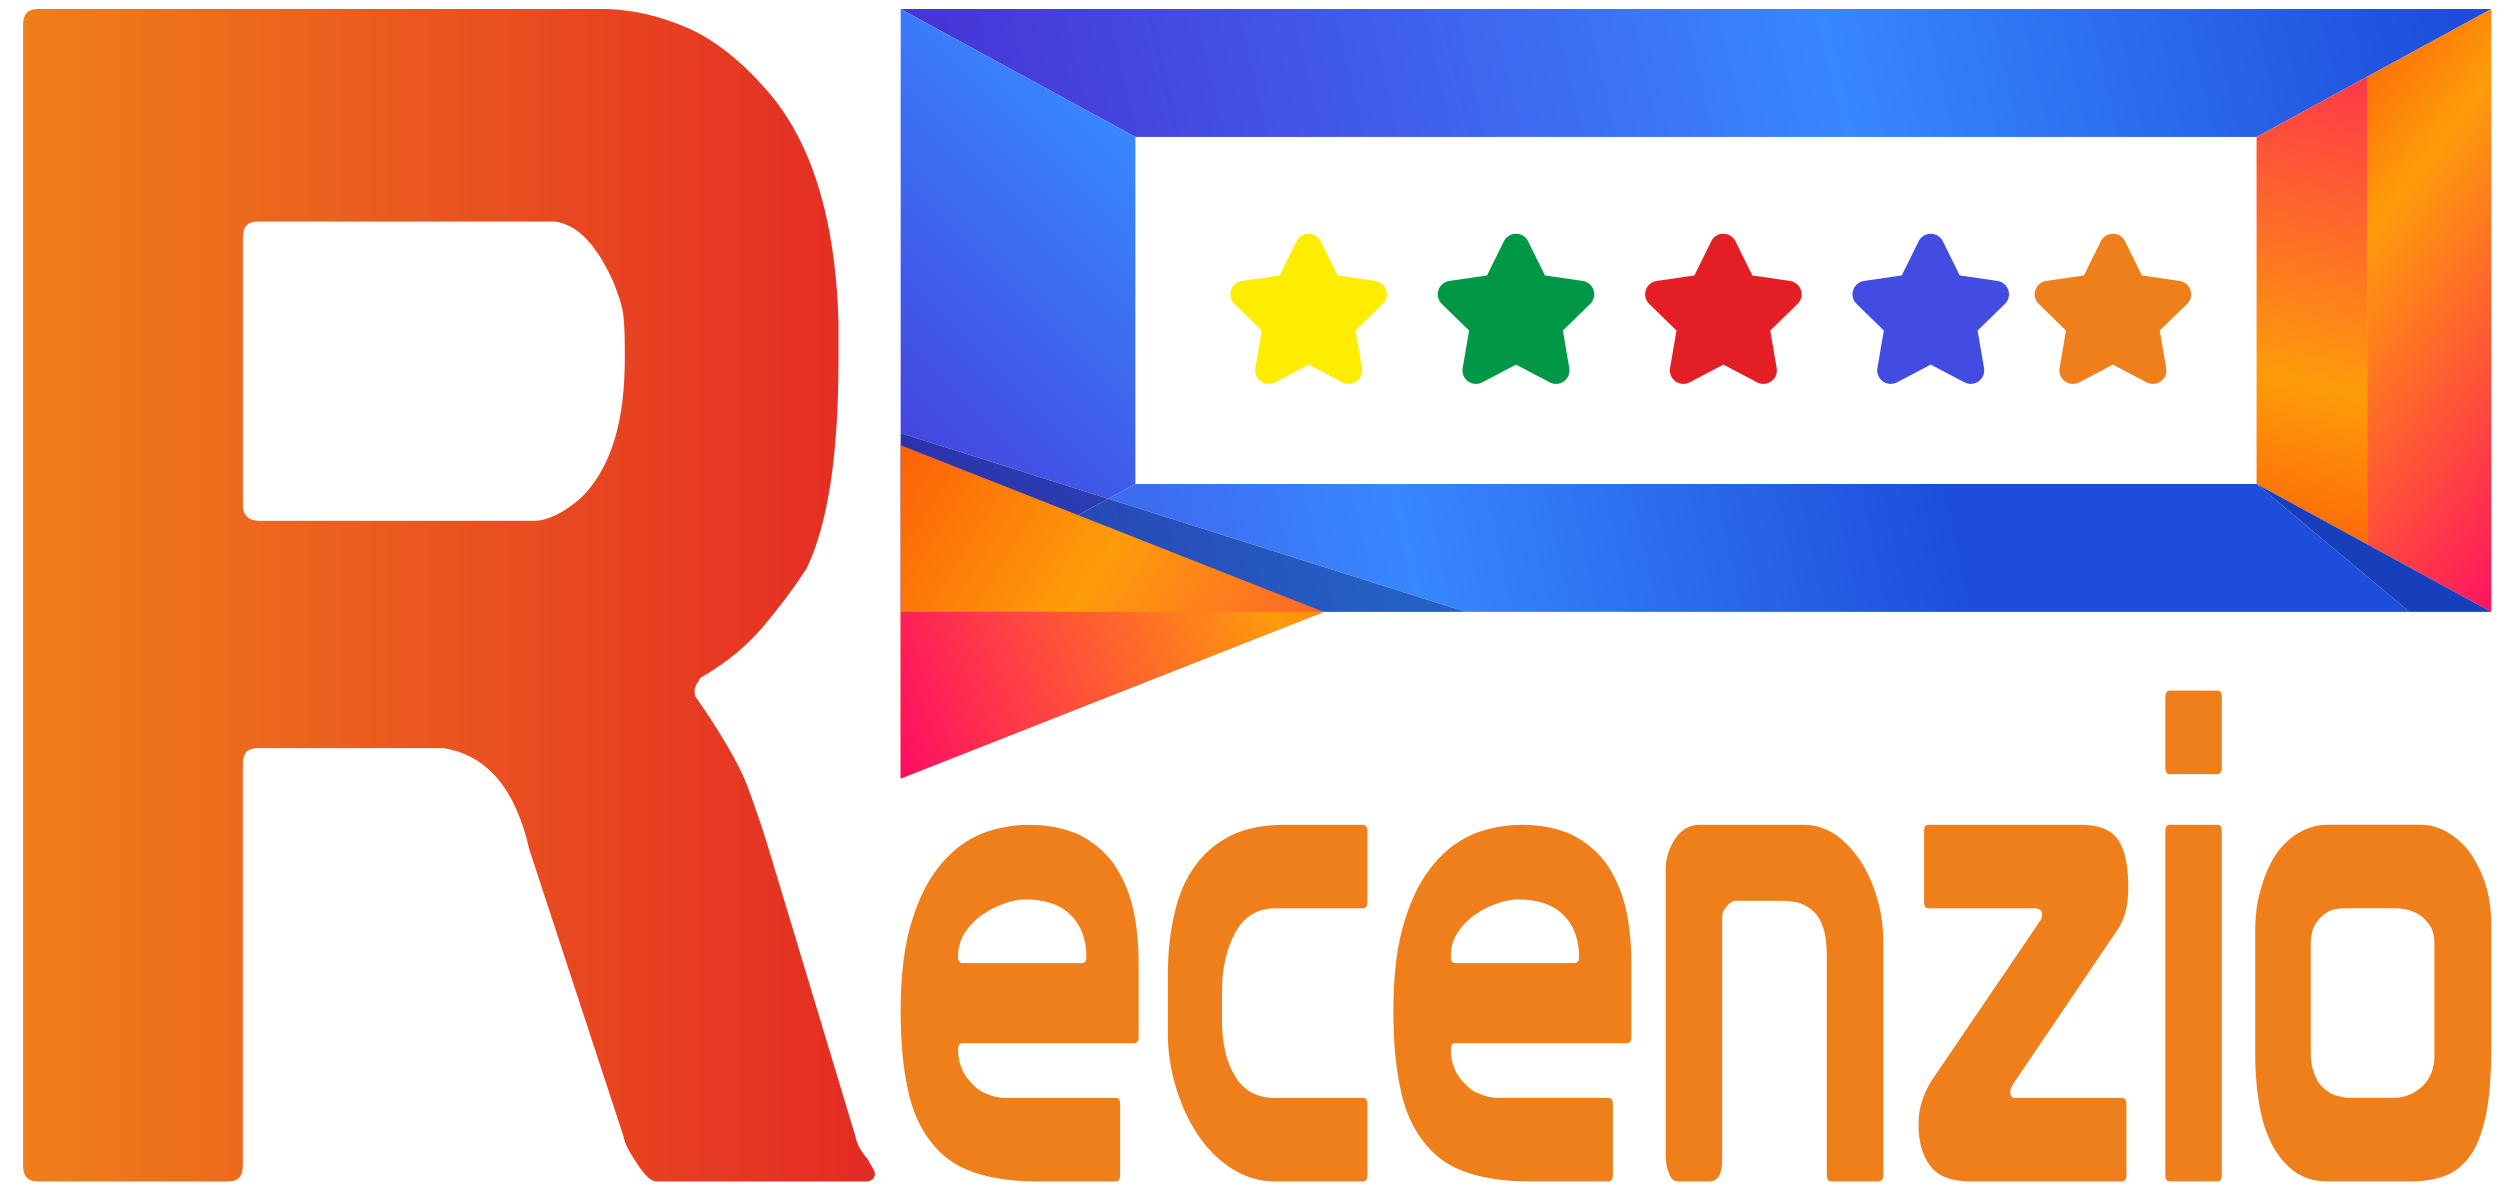 <?xml version="1.0" encoding="UTF-8"?>
<!DOCTYPE svg PUBLIC "-//W3C//DTD SVG 1.1//EN" "http://www.w3.org/Graphics/SVG/1.1/DTD/svg11.dtd">
<!-- Creator: CorelDRAW -->
<svg xmlns="http://www.w3.org/2000/svg" xml:space="preserve" width="1.528in" height="0.736in" version="1.1" style="shape-rendering:geometricPrecision; text-rendering:geometricPrecision; image-rendering:optimizeQuality; fill-rule:evenodd; clip-rule:evenodd"
viewBox="0 0 1527.78 736.11"
 xmlns:xlink="http://www.w3.org/1999/xlink"
 xmlns:xodm="http://www.corel.com/coreldraw/odm/2003">
 <defs>
  <style type="text/css">
   <![CDATA[
    .fil12 {fill:#FFED00;fill-rule:nonzero}
    .fil10 {fill:#EF7F1A;fill-rule:nonzero}
    .fil14 {fill:#E31E24;fill-rule:nonzero}
    .fil13 {fill:#009846;fill-rule:nonzero}
    .fil15 {fill:#434CE1;fill-rule:nonzero}
    .fil11 {fill:url(#id0)}
    .fil1 {fill:url(#id1)}
    .fil8 {fill:url(#id2)}
    .fil5 {fill:url(#id3)}
    .fil4 {fill:url(#id4)}
    .fil0 {fill:url(#id5)}
    .fil6 {fill:url(#id6)}
    .fil3 {fill:url(#id7)}
    .fil2 {fill:url(#id8)}
    .fil9 {fill:url(#id9)}
    .fil7 {fill:url(#id10)}
   ]]>
  </style>
  <linearGradient id="id0" gradientUnits="userSpaceOnUse" x1="13.89" y1="363.89" x2="534.58" y2="363.89">
   <stop offset="0" style="stop-opacity:1; stop-color:#EF7F1A"/>
   <stop offset="1" style="stop-opacity:1; stop-color:#E42A24"/>
  </linearGradient>
  <linearGradient id="id1" gradientUnits="userSpaceOnUse" x1="1194.86" y1="300.97" x2="112.22" y2="533.47">
   <stop offset="0" style="stop-opacity:1; stop-color:#1D4DDA"/>
   <stop offset="0.302" style="stop-opacity:1; stop-color:#3887FE"/>
   <stop offset="1" style="stop-opacity:1; stop-color:#5100BD"/>
  </linearGradient>
  <linearGradient id="id2" gradientUnits="userSpaceOnUse" x1="1381.25" y1="363.89" x2="1466.81" y2="-55.97">
   <stop offset="0" style="stop-opacity:1; stop-color:#FB5507"/>
   <stop offset="0.31" style="stop-opacity:1; stop-color:#FE9C0A"/>
   <stop offset="1" style="stop-opacity:1; stop-color:#FF006C"/>
  </linearGradient>
  <linearGradient id="id3" gradientUnits="userSpaceOnUse" xlink:href="#id2" x1="493.06" y1="309.3" x2="962.5" y2="600.28">
  </linearGradient>
  <linearGradient id="id4" gradientUnits="userSpaceOnUse" x1="832.22" y1="-59.59" x2="357.36" y2="415.55">
   <stop offset="0" style="stop-opacity:1; stop-color:#1337A9"/>
   <stop offset="0.302" style="stop-opacity:1; stop-color:#2461C5"/>
   <stop offset="1" style="stop-opacity:1; stop-color:#340093"/>
  </linearGradient>
  <linearGradient id="id5" gradientUnits="userSpaceOnUse" xlink:href="#id1" x1="1518.06" y1="79.58" x2="295.97" y2="359.16">
  </linearGradient>
  <linearGradient id="id6" gradientUnits="userSpaceOnUse" xlink:href="#id2" x1="1364.17" y1="83.19" x2="1625.28" y2="286.11">
  </linearGradient>
  <linearGradient id="id7" gradientUnits="userSpaceOnUse" xlink:href="#id4" x1="1194.86" y1="300.97" x2="112.22" y2="533.47">
  </linearGradient>
  <linearGradient id="id8" gradientUnits="userSpaceOnUse" xlink:href="#id1" x1="832.22" y1="-59.59" x2="357.36" y2="415.55">
  </linearGradient>
  <linearGradient id="id9" gradientUnits="userSpaceOnUse" x1="1194.86" y1="300.97" x2="112.22" y2="533.47">
   <stop offset="0" style="stop-opacity:1; stop-color:#173FBB"/>
   <stop offset="0.302" style="stop-opacity:1; stop-color:#2B6FDA"/>
   <stop offset="1" style="stop-opacity:1; stop-color:#3F00A2"/>
  </linearGradient>
  <linearGradient id="id10" gradientUnits="userSpaceOnUse" xlink:href="#id2" x1="883.06" y1="304.44" x2="514.86" y2="437.78">
  </linearGradient>
 </defs>
 <g id="Layer_x0020_1">
  <polygon class="fil0" points="1522.69,5.52 550.34,5.52 550.34,374.04 550.34,295.84 550.34,5.52 693.82,83.72 1379.2,83.72 1379.2,295.84 693.82,295.84 1379.2,295.84 1379.2,83.72 1446.76,46.91 "/>
  <path class="fil1" d="M1522.69 374.04l-50.05 0 50.05 0zm-50.05 0l-576.85 0 -174.7 -55.28 -43.85 -13.87 16.59 -9.04 685.38 0 93.44 78.2z"/>
  <polygon class="fil2" points="693.82,295.84 693.82,83.72 550.34,5.52 550.34,374.04 550.34,264.73 677.23,304.89 "/>
  <polygon class="fil3" points="895.79,374.04 550.34,374.04 677.23,304.89 721.08,318.76 "/>
  <polygon class="fil4" points="550.34,374.04 550.34,264.73 677.23,304.89 "/>
  <polygon class="fil5" points="550.33,272.16 550.33,475.93 808.86,374.04 "/>
  <polygon class="fil6" points="1446.76,46.91 1446.76,332.66 1522.69,374.04 1522.69,5.52 "/>
  <polygon class="fil7" points="550.33,374.04 550.33,475.93 808.86,374.04 "/>
  <polygon class="fil8" points="1379.2,83.72 1379.2,295.84 1446.76,332.66 1446.76,46.91 "/>
  <polygon class="fil9" points="1472.64,374.04 1379.2,295.84 1446.76,332.66 1522.69,374.04 "/>
  <path class="fil10" d="M588.26 637.69l104.74 0c1.98,0 2.83,-1.25 2.83,-4.18l0 -43.52c0,-12.97 -1.13,-25.11 -3.68,-35.57 -2.55,-10.46 -6.79,-19.67 -12.17,-27.2 -5.38,-7.11 -12.46,-12.97 -20.95,-17.15 -8.49,-3.77 -18.69,-5.86 -30.29,-5.86 -9.34,0 -18.68,1.67 -28.02,5.02 -9.34,3.77 -17.83,9.63 -25.19,18.41 -7.64,8.79 -13.59,20.08 -18.12,34.73 -4.81,14.65 -7.08,33.48 -7.08,55.65 0,18.41 1.42,34.31 4.25,47.28 2.55,12.97 7.36,23.85 13.87,32.22 6.51,8.79 15,15.06 25.76,18.83 10.48,3.77 23.78,5.86 39.63,5.86l47.84 0c1.98,0 2.83,-1.26 2.83,-4.19l0 -42.68c0,-2.93 -0.85,-4.19 -2.83,-4.19l-67.37 0c-3.96,0 -7.65,-0.83 -11.33,-2.51 -3.68,-1.26 -6.51,-3.35 -9.06,-6.28 -2.54,-2.51 -4.81,-5.44 -6.22,-9.2 -1.42,-3.35 -2.26,-7.11 -2.26,-11.3 0,-2.93 0.85,-4.19 2.83,-4.19zm0 -48.96c-1.98,0 -2.83,-1.26 -2.83,-4.19 0,-5.44 1.41,-10.04 4.24,-14.65 2.83,-4.19 6.51,-7.95 10.76,-10.88 4.25,-2.93 8.49,-5.02 13.31,-6.7 4.53,-1.67 8.78,-2.51 12.46,-2.51 11.89,0 21.23,2.93 27.74,9.2 6.51,6.28 9.91,15.06 9.91,25.52 0,2.93 -0.85,4.19 -2.83,4.19l-72.75 0zm191.08 82.43c-11.32,0 -19.53,-4.6 -24.63,-13.39 -5.38,-8.79 -7.93,-20.09 -7.93,-33.89l0 -17.99c0,-14.23 2.83,-26.36 8.21,-35.99 5.38,-9.62 13.31,-14.65 24.35,-14.65l53.5 0c1.98,0 2.83,-1.26 2.83,-4.19l0 -42.68c0,-2.93 -0.85,-4.18 -2.83,-4.18l-47.84 0c-12.45,0 -23.21,2.09 -32.27,6.28 -9.06,4.6 -16.42,10.46 -22.08,18.41 -5.94,7.95 -10.19,17.57 -12.74,28.87 -2.83,11.3 -4.24,24.27 -4.24,38.5l0 35.15c0,10.46 1.41,21.34 4.53,31.8 3.11,10.88 7.36,20.5 13.02,29.29 5.66,8.79 12.46,15.9 20.67,21.34 8.21,5.44 17.26,8.37 27.74,8.37l53.22 0c1.98,0 2.83,-1.26 2.83,-4.19l0 -42.68c0,-2.93 -0.85,-4.19 -2.83,-4.19l-53.5 0zm110.12 -33.48l104.74 0c1.98,0 2.83,-1.25 2.83,-4.18l0 -43.52c0,-12.97 -1.13,-25.11 -3.68,-35.57 -2.55,-10.46 -6.8,-19.67 -12.17,-27.2 -5.38,-7.11 -12.46,-12.97 -20.95,-17.15 -8.49,-3.77 -18.68,-5.86 -30.29,-5.86 -9.34,0 -18.69,1.67 -28.03,5.02 -9.34,3.77 -17.83,9.63 -25.19,18.41 -7.64,8.79 -13.59,20.08 -18.12,34.73 -4.81,14.65 -7.07,33.48 -7.07,55.65 0,18.41 1.42,34.31 4.25,47.28 2.55,12.97 7.36,23.85 13.87,32.22 6.51,8.79 15,15.06 25.76,18.83 10.48,3.77 23.78,5.86 39.63,5.86l47.84 0c1.98,0 2.83,-1.26 2.83,-4.19l0 -42.68c0,-2.93 -0.85,-4.19 -2.83,-4.19l-67.37 0c-3.96,0 -7.65,-0.83 -11.32,-2.51 -3.68,-1.26 -6.51,-3.35 -9.06,-6.28 -2.55,-2.51 -4.81,-5.44 -6.23,-9.2 -1.42,-3.35 -2.26,-7.11 -2.26,-11.3 0,-2.93 0.85,-4.19 2.83,-4.19zm0 -48.96c-1.98,0 -2.83,-1.26 -2.83,-4.19 0,-5.44 1.41,-10.04 4.24,-14.65 2.83,-4.19 6.51,-7.95 10.76,-10.88 4.24,-2.93 8.49,-5.02 13.3,-6.7 4.53,-1.67 8.78,-2.51 12.46,-2.51 11.89,0 21.23,2.93 27.74,9.2 6.51,6.28 9.91,15.06 9.91,25.52 0,2.93 -0.85,4.19 -2.83,4.19l-72.75 0zm163.05 -27.62c0,-2.51 0.85,-5.02 2.83,-7.11 1.7,-2.09 3.68,-3.35 5.66,-3.35l27.46 0c3.96,0 7.64,0.42 11.04,1.26 3.4,1.26 6.51,2.93 9.06,5.44 2.55,2.51 4.53,5.86 5.94,10.46 1.41,4.6 1.98,10.04 1.98,17.16l0 133.06c0,2.93 0.85,4.19 2.83,4.19l28.59 0c1.98,0 3.11,-1.26 3.11,-4.19l0 -141.85c0,-9.21 -1.13,-18 -3.68,-26.78 -2.55,-8.79 -5.94,-16.32 -10.19,-23.01 -4.53,-6.7 -9.63,-12.14 -15.57,-16.32 -5.94,-3.77 -12.17,-5.86 -18.96,-5.86l-63.98 0c-5.94,0 -11.04,2.93 -14.72,8.37 -3.96,5.86 -5.94,12.14 -5.94,19.25l0 173.66c0,4.6 0.57,8.37 1.98,11.72 1.13,3.35 3.11,5.02 5.66,5.02l18.97 0c5.38,0 7.93,-4.6 7.93,-13.39l0 -147.71zm151.73 161.1c-11.89,0 -20.1,-3.35 -24.63,-9.63 -4.81,-6.28 -7.07,-14.65 -7.07,-25.52 0,-5.44 0.85,-10.46 2.55,-15.06 1.42,-4.6 3.68,-8.79 6.51,-12.97l65.39 -96.24c0.85,-1.25 1.13,-2.51 1.13,-3.76 0,-2.51 -1.7,-3.77 -4.81,-3.77l-64.54 0c-1.98,0 -2.83,-1.26 -2.83,-4.19l0 -42.68c0,-2.93 0.85,-4.18 2.83,-4.18l92.85 0c11.04,0 18.69,2.93 22.93,9.2 4.25,6.28 6.23,15.9 6.23,28.87 0,5.86 -0.57,10.88 -1.7,15.07 -1.13,4.19 -2.83,7.95 -4.81,10.88l-63.69 94.15c-1.42,2.09 -1.98,3.77 -1.98,5.44 0,2.09 1.13,3.35 3.11,3.35l65.11 0c1.98,0 2.83,1.26 2.83,4.19l0 42.68c0,2.93 -0.85,4.19 -2.83,4.19l-92.57 0zm119.18 -4.19c0,2.93 0.85,4.19 2.83,4.19l28.87 0c1.98,0 2.83,-1.26 2.83,-4.19l0 -209.64c0,-2.93 -0.85,-4.18 -2.83,-4.18l-28.87 0c-1.98,0 -2.83,1.25 -2.83,4.18l0 209.64zm0 -291.65l0 42.68c0,2.93 0.85,4.18 2.83,4.18l28.87 0c1.98,0 2.83,-1.25 2.83,-4.18l0 -42.68c0,-2.93 -0.85,-4.19 -2.83,-4.19l-28.87 0c-1.98,0 -2.83,1.26 -2.83,4.19zm199.29 140.59c0,-10.04 -1.13,-18.83 -3.68,-26.78 -2.55,-7.53 -5.94,-14.23 -9.91,-19.67 -4.24,-5.44 -8.78,-9.21 -13.87,-12.14 -5.38,-2.93 -10.48,-4.18 -15.57,-4.18l-57.18 0c-5.94,0 -11.61,1.67 -16.99,4.6 -5.38,2.93 -10.19,7.53 -14.15,12.97 -3.96,5.86 -7.08,12.97 -9.34,20.92 -2.55,7.95 -3.68,17.15 -3.68,27.2l0 73.65c0,9.63 0.57,19.25 1.98,28.46 1.42,9.62 3.68,17.99 7.07,25.11 3.4,7.53 7.93,13.39 13.59,17.99 5.66,4.6 12.74,7.11 21.52,7.11l50.39 0c8.78,0 16.13,-1.26 22.36,-3.77 6.23,-2.51 11.32,-7.11 15.57,-13.39 3.96,-6.28 7.07,-15.06 9.06,-25.94 1.98,-10.88 2.83,-24.69 2.83,-41.43l0 -70.72zm-34.82 45.61l0 33.48c0,7.11 -2.55,13.39 -7.36,17.99 -5.09,4.61 -11.04,7.11 -17.83,7.11l-26.04 0c-2.55,0 -5.09,-0.42 -7.93,-1.26 -2.83,-0.42 -5.38,-2.09 -7.93,-4.18 -2.55,-2.09 -4.53,-4.61 -5.94,-8.37 -1.7,-3.77 -2.55,-8.37 -2.55,-13.81l0 -66.95c0,-3.77 0.57,-7.11 1.98,-10.04 1.42,-2.93 3.11,-5.02 5.1,-6.7 1.98,-1.67 3.96,-2.93 6.51,-3.76 2.55,-0.42 4.81,-0.84 7.36,-0.84l30.85 0c2.83,0 5.66,0.42 8.49,1.26 2.83,0.84 5.38,2.09 7.64,3.77 2.26,2.09 4.25,4.19 5.67,6.69 1.41,2.93 1.98,5.86 1.98,9.21l0 36.4z"/>
  <path class="fil11" d="M534.59 717.35l0 -0.19c-0.06,-1.05 -1.9,-4.03 -4.63,-8.95 -3.71,-4 -6.49,-9 -7.42,-14l-50.96 -168.93c-4.63,-16 -10.19,-31.99 -15.75,-46.98 -6.48,-15 -16.67,-31.99 -30.57,-51.98 -0.93,-1 -0.93,-3 -0.93,-4 0,-2 0.93,-4 1.85,-5 0.93,-1 0.93,-2 1.85,-3 15.75,-9 28.72,-19.99 37.98,-30.99 9.27,-11 18.53,-22.99 26.87,-35.98 12.97,-26.99 19.46,-68.97 19.46,-127.94l0 -22.99c-1.85,-62.98 -16.68,-110.95 -44.47,-141.94 -15.75,-17.99 -32.43,-30.99 -49.1,-37.98 -16.68,-7 -33.35,-11 -50.96,-11l-344.66 0c-6.48,0 -9.26,3 -9.26,10l0 696.7c0,7 2.78,10 9.26,10l115.81 0c6.48,0 9.26,-3 9.26,-10l0 -244.89c0,-7 2.78,-10 9.27,-10l113.03 0c26.87,4 44.47,24.99 52.81,61.97l57.44 174.93c0.93,5 3.71,10 8.34,16.99 4.63,7 8.34,11 12.04,11l127.86 0c3.65,0 5.5,-1.94 5.56,-4.86zm-195.49 -581.89c13.9,2 25.02,14 35.21,35.98 2.78,7 5.56,14 6.48,20.99 0.93,8 0.93,16.99 0.93,25.99 0,18.99 -1.85,35.98 -6.48,50.98 -4.63,14.99 -12.05,26.99 -20.39,34.98 -10.19,9 -20.38,13.99 -28.72,13.99l-167.7 0c-6.48,0 -10.19,-3 -10.19,-10l0 -162.93c0,-7 2.78,-10 9.27,-10l181.59 0z"/>
  <path class="fil12" d="M845.06 185.81l-16.67 16.25 3.94 22.95c0.54,3.12 -0.72,6.21 -3.28,8.08 -1.45,1.05 -3.14,1.59 -4.85,1.59 -1.31,0 -2.63,-0.32 -3.85,-0.96l-20.61 -10.84 -20.61 10.84c-2.8,1.48 -6.13,1.23 -8.7,-0.63 -2.56,-1.87 -3.82,-4.96 -3.28,-8.08l3.94 -22.95 -16.68 -16.25c-2.27,-2.21 -3.07,-5.46 -2.09,-8.46 0.98,-3.01 3.53,-5.17 6.67,-5.62l23.04 -3.35 10.3 -20.89c1.4,-2.84 4.24,-4.6 7.41,-4.6 3.17,0 6,1.76 7.41,4.6l10.31 20.89 23.04 3.35c3.13,0.46 5.69,2.61 6.67,5.62 0.98,3.01 0.18,6.25 -2.09,8.46z"/>
  <path class="fil13" d="M971.82 185.81l-16.68 16.25 3.94 22.95c0.53,3.12 -0.73,6.21 -3.29,8.08 -1.45,1.05 -3.14,1.59 -4.85,1.59 -1.31,0 -2.63,-0.32 -3.85,-0.96l-20.61 -10.84 -20.61 10.84c-2.8,1.48 -6.14,1.23 -8.7,-0.63 -2.56,-1.87 -3.82,-4.96 -3.29,-8.08l3.94 -22.95 -16.67 -16.25c-2.27,-2.21 -3.07,-5.46 -2.09,-8.46 0.98,-3.01 3.53,-5.17 6.67,-5.62l23.05 -3.35 10.3 -20.89c1.4,-2.84 4.24,-4.6 7.41,-4.6 3.17,0 6,1.76 7.4,4.6l10.31 20.89 23.05 3.35c3.13,0.46 5.69,2.61 6.67,5.62 0.98,3.01 0.18,6.25 -2.09,8.46z"/>
  <path class="fil14" d="M1098.58 185.81l-16.68 16.25 3.94 22.95c0.54,3.12 -0.72,6.21 -3.28,8.08 -1.45,1.05 -3.14,1.59 -4.85,1.59 -1.31,0 -2.63,-0.32 -3.85,-0.96l-20.61 -10.84 -20.61 10.84c-2.8,1.48 -6.14,1.23 -8.7,-0.63 -2.56,-1.87 -3.82,-4.96 -3.28,-8.08l3.94 -22.95 -16.68 -16.25c-2.27,-2.21 -3.07,-5.46 -2.09,-8.46 0.98,-3.01 3.53,-5.17 6.66,-5.62l23.05 -3.35 10.3 -20.89c1.4,-2.84 4.24,-4.6 7.41,-4.6 3.17,0 6.01,1.76 7.41,4.6l10.31 20.89 23.04 3.35c3.13,0.46 5.69,2.61 6.67,5.62 0.98,3.01 0.18,6.25 -2.09,8.46z"/>
  <path class="fil15" d="M1225.34 185.81l-16.67 16.25 3.93 22.95c0.54,3.12 -0.72,6.21 -3.28,8.08 -1.45,1.05 -3.14,1.59 -4.85,1.59 -1.31,0 -2.63,-0.32 -3.85,-0.96l-20.61 -10.84 -20.61 10.84c-2.8,1.48 -6.14,1.23 -8.7,-0.63 -2.56,-1.87 -3.82,-4.96 -3.29,-8.08l3.94 -22.95 -16.67 -16.25c-2.27,-2.21 -3.07,-5.46 -2.09,-8.46 0.98,-3.01 3.54,-5.17 6.67,-5.62l23.04 -3.35 10.31 -20.89c1.4,-2.84 4.24,-4.6 7.41,-4.6 3.17,0 6,1.76 7.41,4.6l10.31 20.89 23.04 3.35c3.13,0.46 5.68,2.61 6.67,5.62 0.98,3.01 0.18,6.25 -2.09,8.46z"/>
  <path class="fil10" d="M1336.69 185.81l-16.67 16.25 3.93 22.95c0.54,3.12 -0.72,6.21 -3.28,8.08 -1.45,1.05 -3.14,1.59 -4.85,1.59 -1.31,0 -2.63,-0.32 -3.85,-0.96l-20.61 -10.84 -20.61 10.84c-2.8,1.48 -6.14,1.23 -8.7,-0.63 -2.56,-1.87 -3.82,-4.96 -3.29,-8.08l3.94 -22.95 -16.67 -16.25c-2.27,-2.21 -3.07,-5.46 -2.09,-8.46 0.98,-3.01 3.54,-5.17 6.67,-5.62l23.04 -3.35 10.31 -20.89c1.4,-2.84 4.24,-4.6 7.41,-4.6 3.17,0 6,1.76 7.41,4.6l10.31 20.89 23.04 3.35c3.13,0.46 5.68,2.61 6.67,5.62 0.98,3.01 0.18,6.25 -2.09,8.46z"/>
 </g>
</svg>
